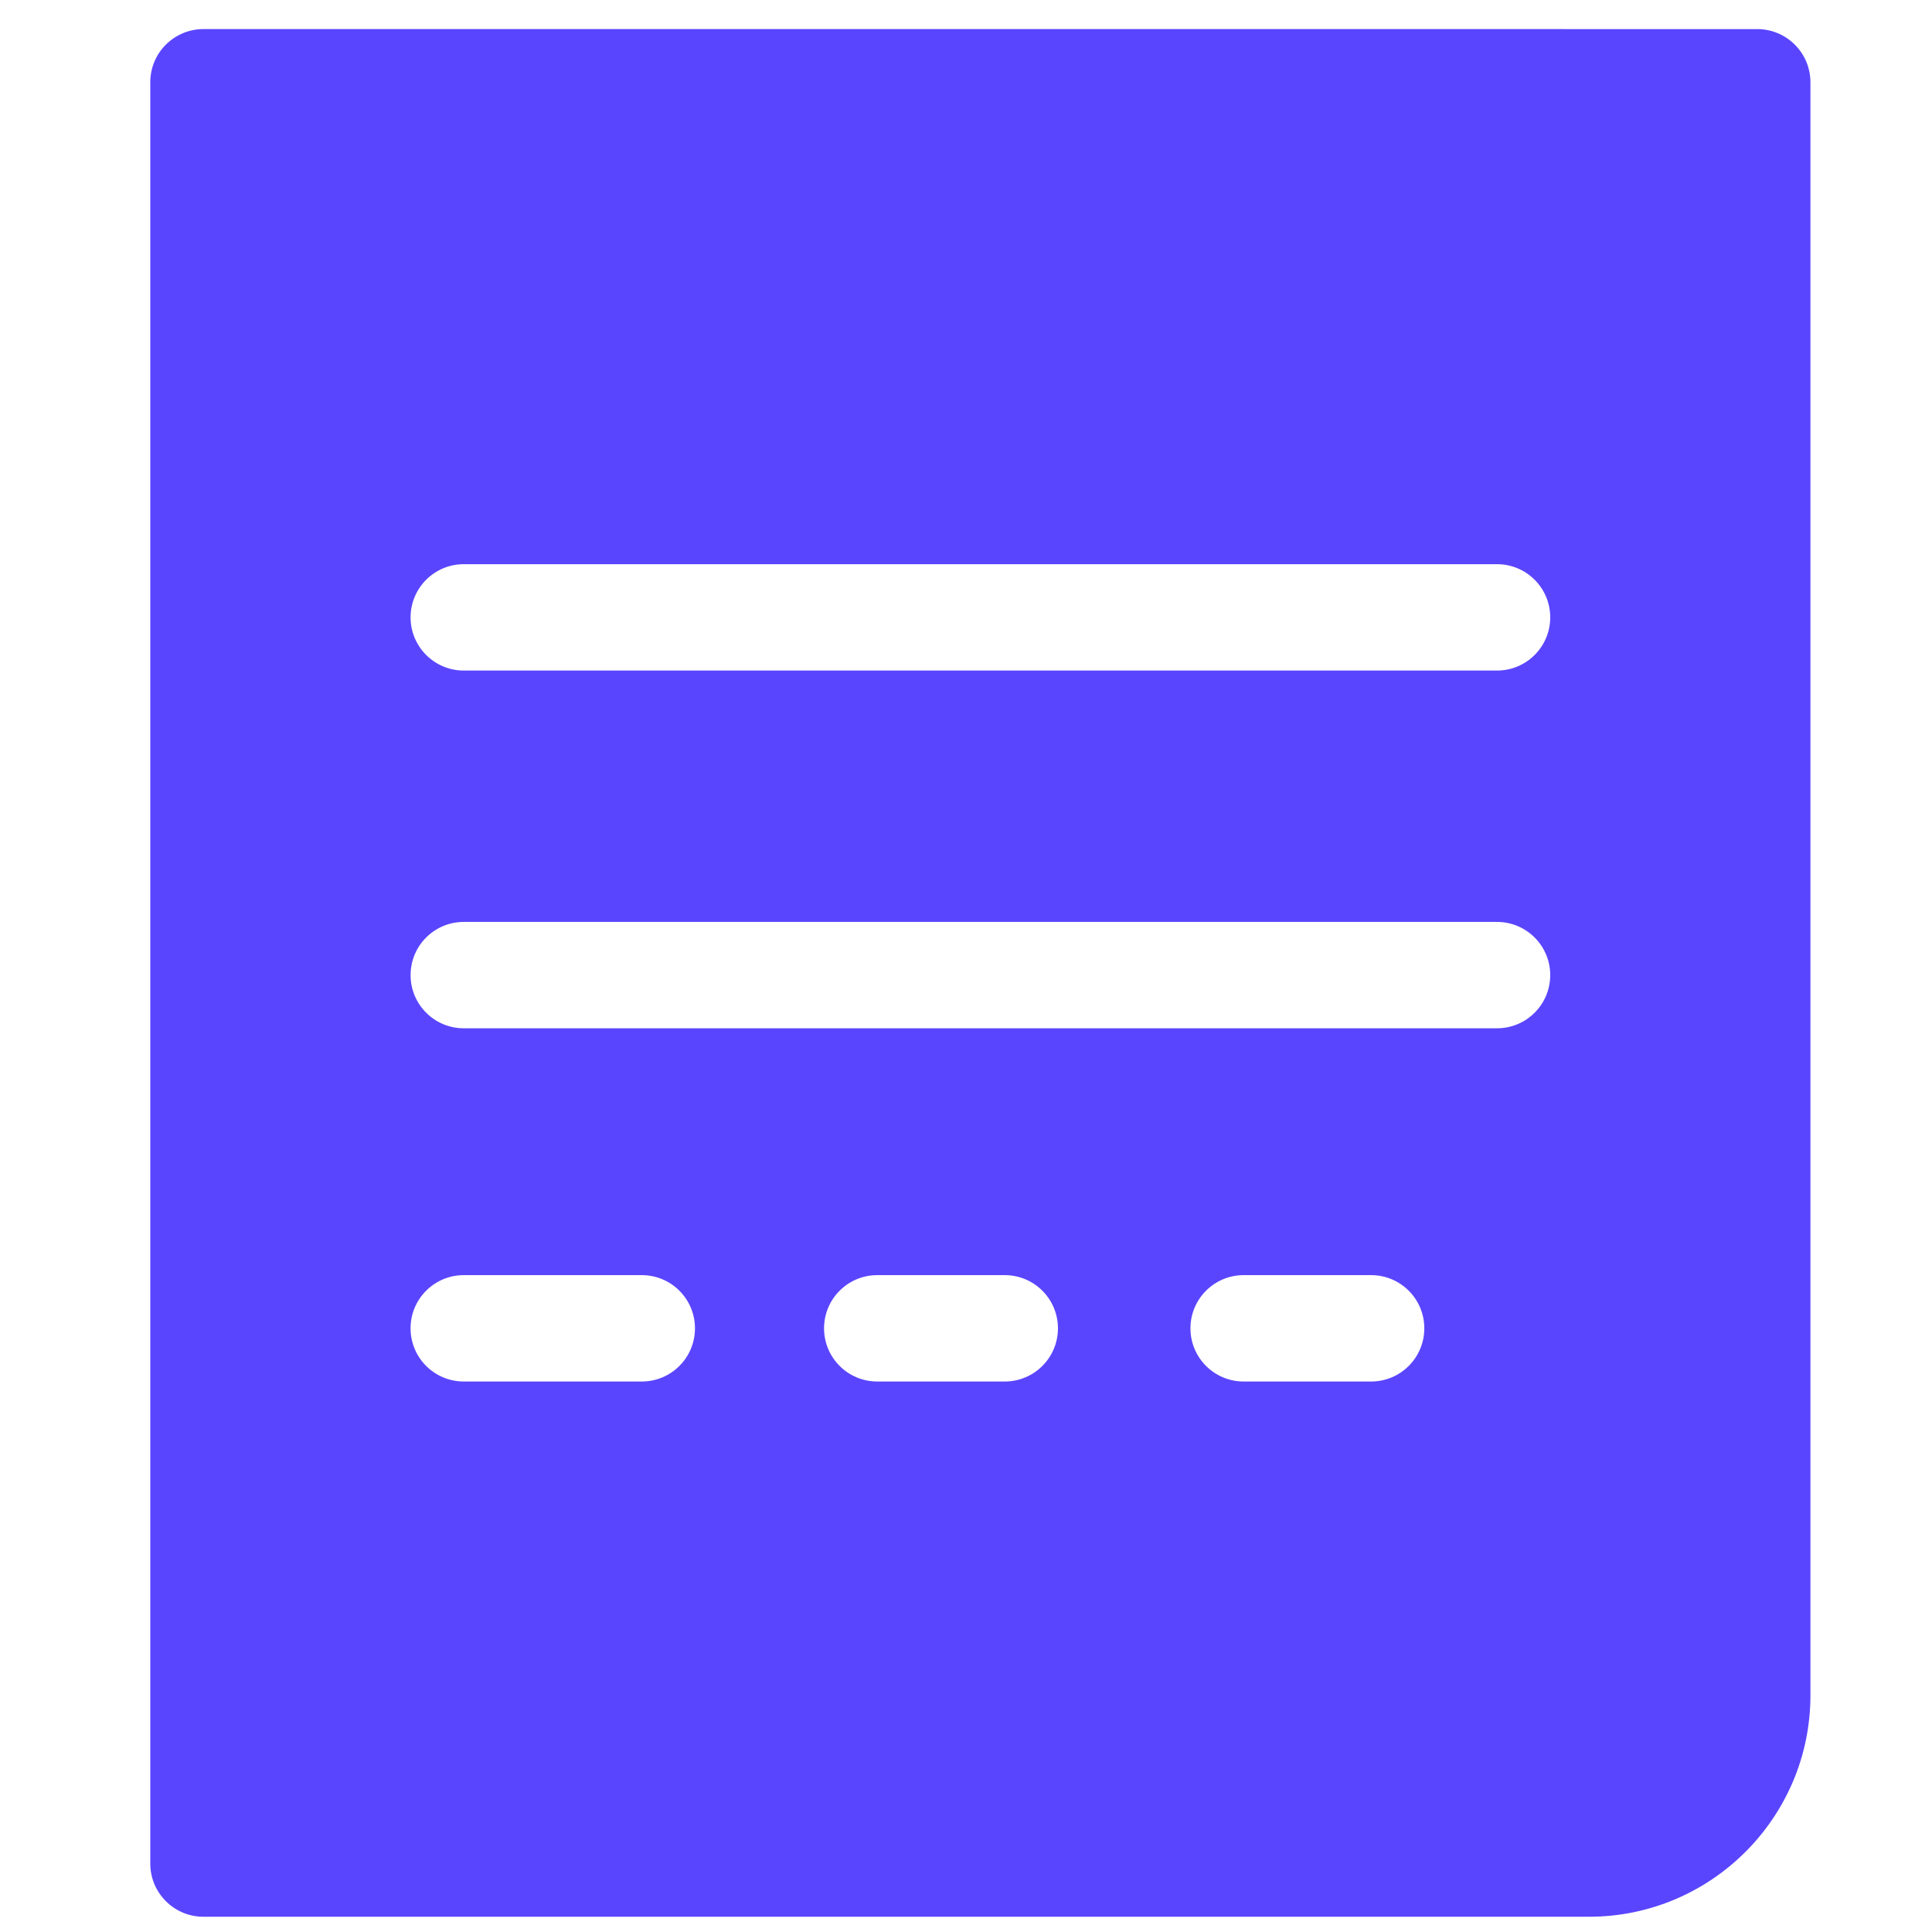 <!DOCTYPE svg PUBLIC "-//W3C//DTD SVG 1.1//EN" "http://www.w3.org/Graphics/SVG/1.1/DTD/svg11.dtd">
<!-- Uploaded to: SVG Repo, www.svgrepo.com, Transformed by: SVG Repo Mixer Tools -->
<svg width="800px" height="800px" viewBox="0 0 91 91" enable-background="new 0 0 91 91" id="Layer_1" version="1.1" xml:space="preserve" xmlns="http://www.w3.org/2000/svg" xmlns:xlink="http://www.w3.org/1999/xlink" fill="#000000">
<g id="SVGRepo_bgCarrier" stroke-width="0"/>
<g id="SVGRepo_tracerCarrier" stroke-linecap="round" stroke-linejoin="round"/>
<g id="SVGRepo_iconCarrier"> <g> <path d="M82.768,1.37L9.583,1.369c-0.663,0-1.302,0.264-1.771,0.734c-0.471,0.47-0.734,1.106-0.734,1.771v83.902 c0,1.384,1.122,2.506,2.505,2.506h65.261c5.75,0,10.43-4.678,10.43-10.428V3.875C85.273,2.491,84.15,1.37,82.768,1.37z M30.229,65.071h-8.386c-1.383,0-2.505-1.121-2.505-2.505s1.122-2.505,2.505-2.505h8.386c1.384,0,2.505,1.121,2.505,2.505 S31.613,65.071,30.229,65.071z M47.326,65.071h-6.007c-1.383,0-2.505-1.121-2.505-2.505s1.122-2.505,2.505-2.505h6.007 c1.383,0,2.505,1.121,2.505,2.505S48.709,65.071,47.326,65.071z M64.582,65.071h-6.005c-1.383,0-2.505-1.121-2.505-2.505 s1.122-2.505,2.505-2.505h6.005c1.383,0,2.505,1.121,2.505,2.505S65.965,65.071,64.582,65.071z M70.512,48.434H21.844 c-1.383,0-2.505-1.122-2.505-2.505c0-1.384,1.122-2.505,2.505-2.505h48.668c1.383,0,2.506,1.122,2.506,2.505 C73.018,47.312,71.895,48.434,70.512,48.434z M70.512,31.584H21.844c-1.383,0-2.505-1.122-2.505-2.505s1.122-2.505,2.505-2.505 h48.668c1.383,0,2.506,1.121,2.506,2.505S71.895,31.584,70.512,31.584z" fill="#5a45ff"/> </g> </g>
</svg>